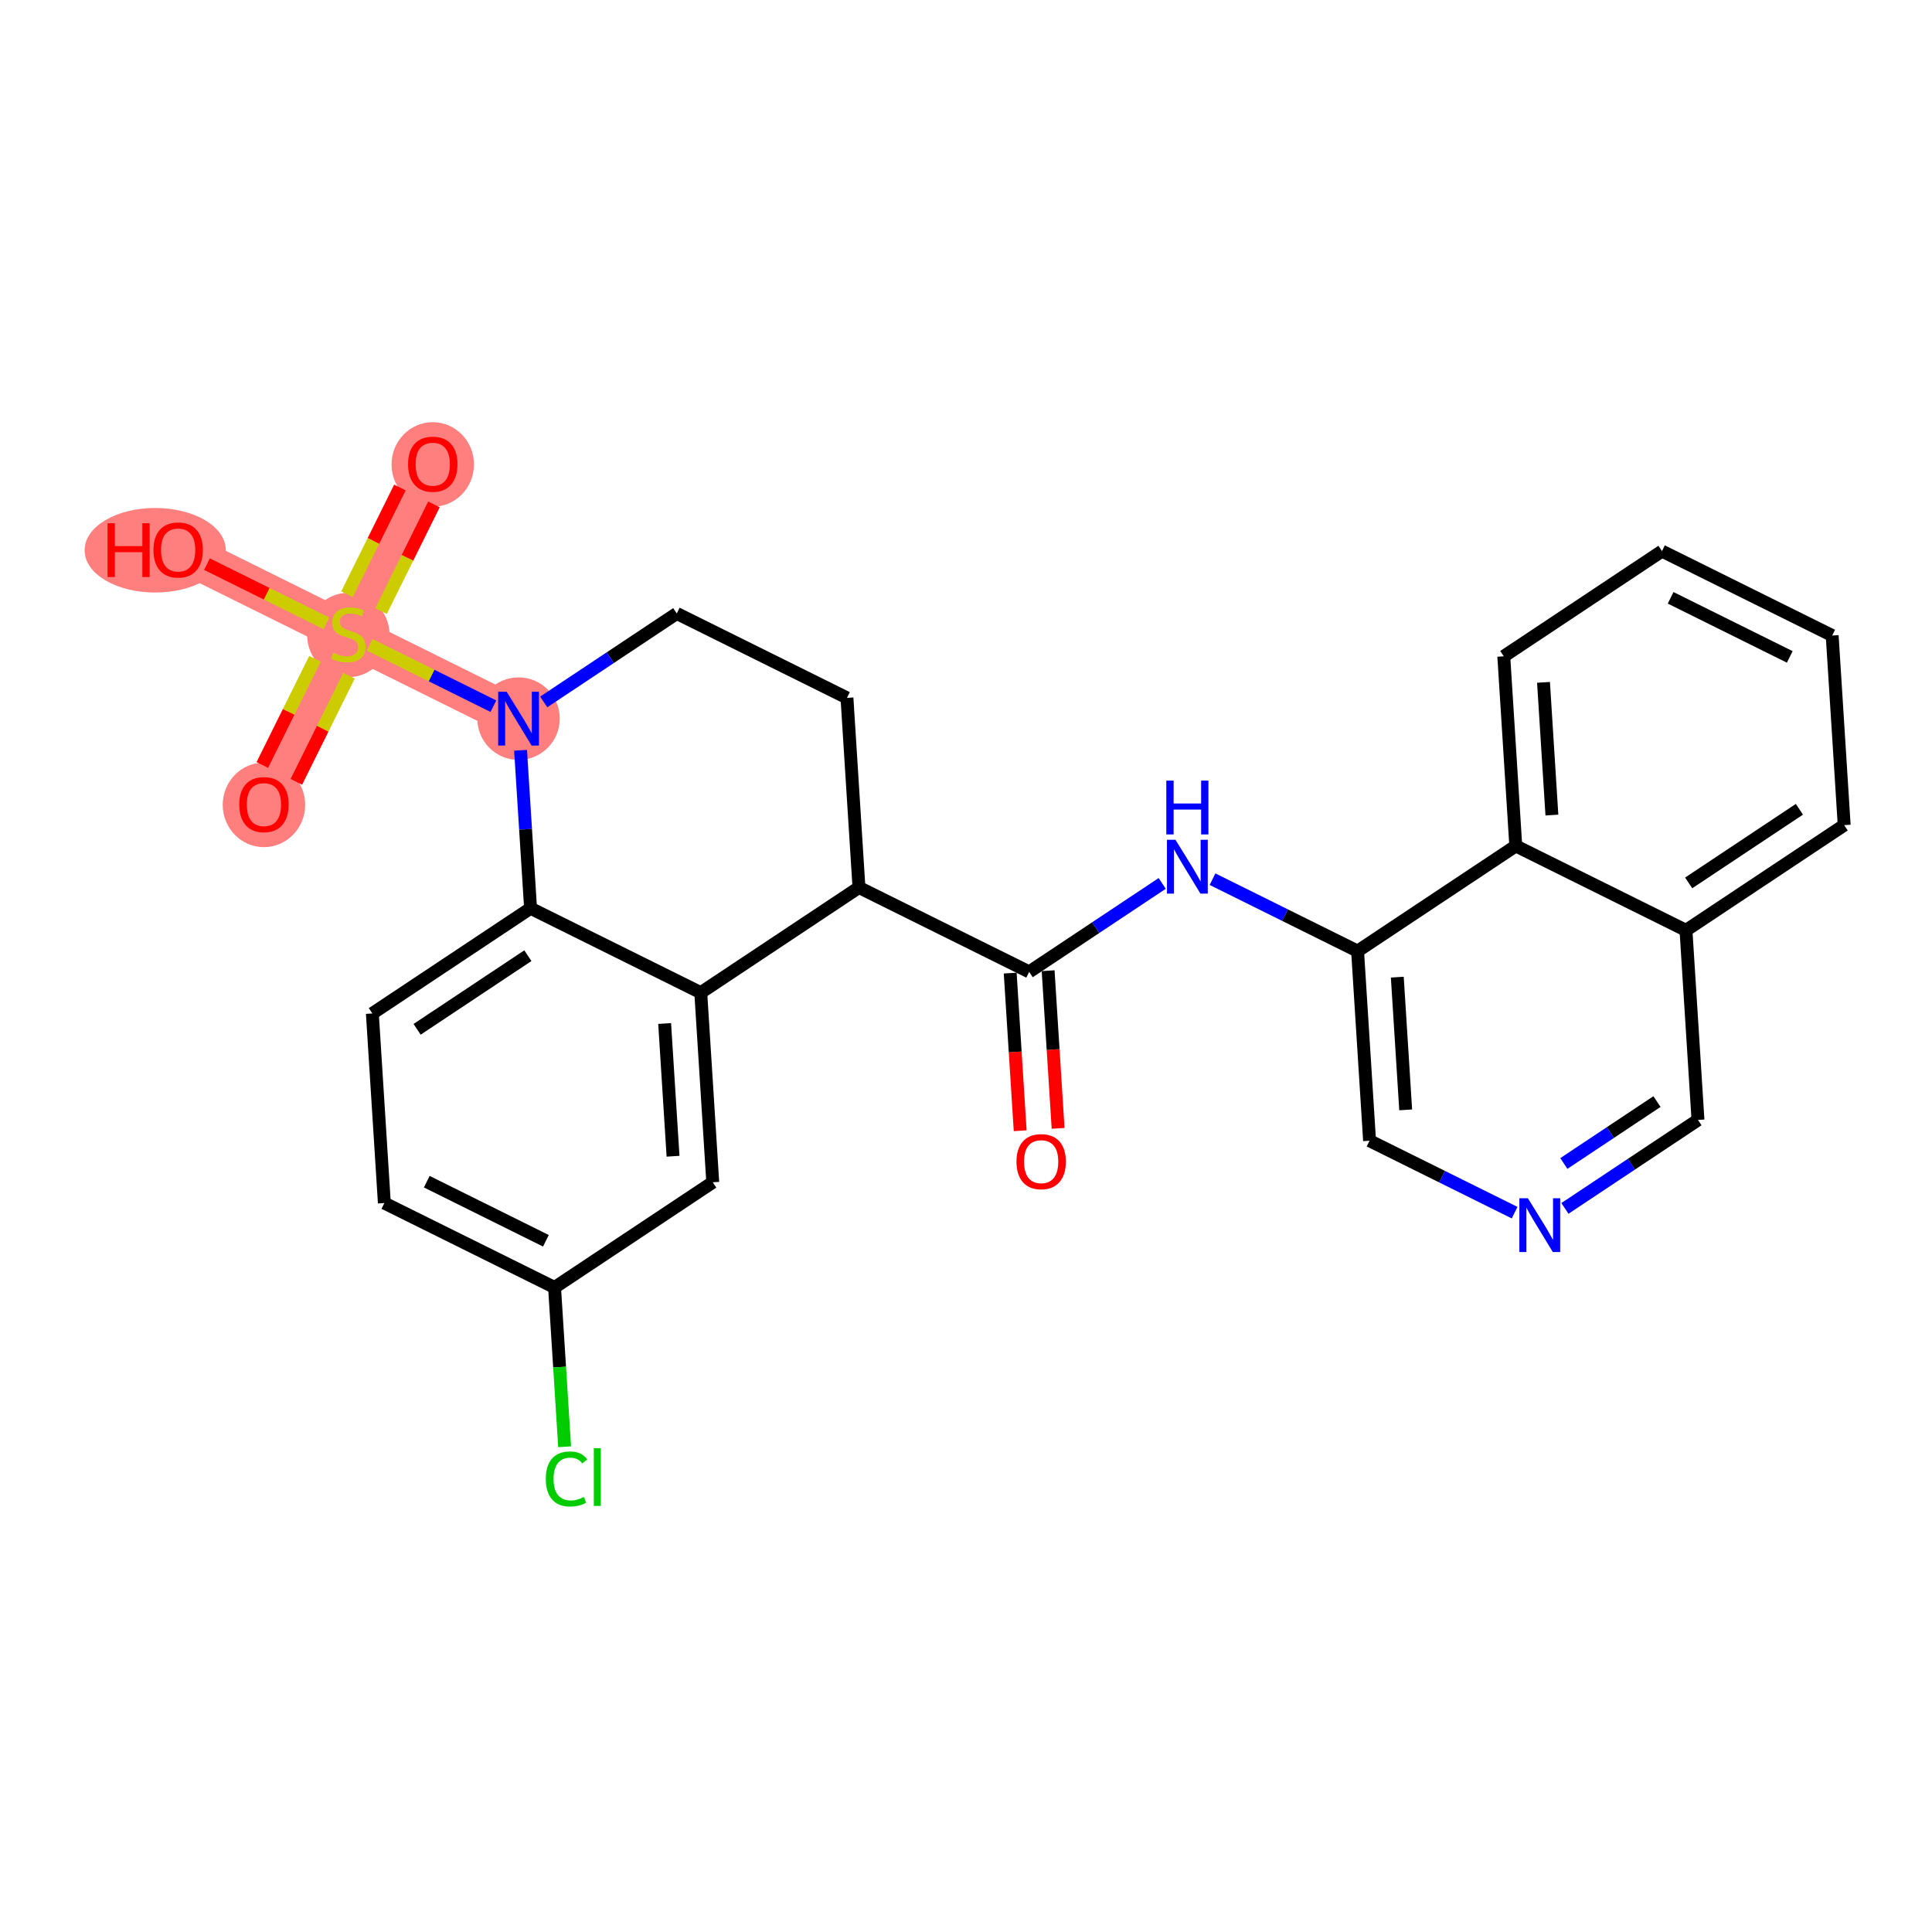 <?xml version='1.0' encoding='iso-8859-1'?>
<svg version='1.1' baseProfile='full'
              xmlns='http://www.w3.org/2000/svg'
                      xmlns:rdkit='http://www.rdkit.org/xml'
                      xmlns:xlink='http://www.w3.org/1999/xlink'
                  xml:space='preserve'
width='300px' height='300px' viewBox='0 0 300 300'>
<!-- END OF HEADER -->
<rect style='opacity:1.0;fill:#FFFFFF;stroke:none' width='300' height='300' x='0' y='0'> </rect>
<rect style='opacity:1.0;fill:#FFFFFF;stroke:none' width='300' height='300' x='0' y='0'> </rect>
<path d='M 80.521,111.593 L 54.093,98.486' style='fill:none;fill-rule:evenodd;stroke:#FF7F7F;stroke-width:6.3px;stroke-linecap:butt;stroke-linejoin:miter;stroke-opacity:1' />
<path d='M 54.093,98.486 L 67.2,72.057' style='fill:none;fill-rule:evenodd;stroke:#FF7F7F;stroke-width:6.3px;stroke-linecap:butt;stroke-linejoin:miter;stroke-opacity:1' />
<path d='M 54.093,98.486 L 40.985,124.914' style='fill:none;fill-rule:evenodd;stroke:#FF7F7F;stroke-width:6.3px;stroke-linecap:butt;stroke-linejoin:miter;stroke-opacity:1' />
<path d='M 54.093,98.486 L 27.663,85.378' style='fill:none;fill-rule:evenodd;stroke:#FF7F7F;stroke-width:6.3px;stroke-linecap:butt;stroke-linejoin:miter;stroke-opacity:1' />
<ellipse cx='80.521' cy='111.593' rx='5.9' ry='5.908'  style='fill:#FF7F7F;fill-rule:evenodd;stroke:#FF7F7F;stroke-width:1.0px;stroke-linecap:butt;stroke-linejoin:miter;stroke-opacity:1' />
<ellipse cx='54.093' cy='98.598' rx='5.9' ry='6.049'  style='fill:#FF7F7F;fill-rule:evenodd;stroke:#FF7F7F;stroke-width:1.0px;stroke-linecap:butt;stroke-linejoin:miter;stroke-opacity:1' />
<ellipse cx='67.2' cy='72.121' rx='5.9' ry='6.066'  style='fill:#FF7F7F;fill-rule:evenodd;stroke:#FF7F7F;stroke-width:1.0px;stroke-linecap:butt;stroke-linejoin:miter;stroke-opacity:1' />
<ellipse cx='40.985' cy='124.979' rx='5.9' ry='6.066'  style='fill:#FF7F7F;fill-rule:evenodd;stroke:#FF7F7F;stroke-width:1.0px;stroke-linecap:butt;stroke-linejoin:miter;stroke-opacity:1' />
<ellipse cx='24.1' cy='85.443' rx='10.463' ry='6.066'  style='fill:#FF7F7F;fill-rule:evenodd;stroke:#FF7F7F;stroke-width:1.0px;stroke-linecap:butt;stroke-linejoin:miter;stroke-opacity:1' />
<path class='bond-0 atom-0 atom-1' d='M 164.302,175.209 L 163.527,162.969' style='fill:none;fill-rule:evenodd;stroke:#FF0000;stroke-width:2.0px;stroke-linecap:butt;stroke-linejoin:miter;stroke-opacity:1' />
<path class='bond-0 atom-0 atom-1' d='M 163.527,162.969 L 162.752,150.729' style='fill:none;fill-rule:evenodd;stroke:#000000;stroke-width:2.0px;stroke-linecap:butt;stroke-linejoin:miter;stroke-opacity:1' />
<path class='bond-0 atom-0 atom-1' d='M 158.413,175.581 L 157.639,163.341' style='fill:none;fill-rule:evenodd;stroke:#FF0000;stroke-width:2.0px;stroke-linecap:butt;stroke-linejoin:miter;stroke-opacity:1' />
<path class='bond-0 atom-0 atom-1' d='M 157.639,163.341 L 156.864,151.101' style='fill:none;fill-rule:evenodd;stroke:#000000;stroke-width:2.0px;stroke-linecap:butt;stroke-linejoin:miter;stroke-opacity:1' />
<path class='bond-1 atom-1 atom-2' d='M 159.808,150.915 L 170.138,144.046' style='fill:none;fill-rule:evenodd;stroke:#000000;stroke-width:2.0px;stroke-linecap:butt;stroke-linejoin:miter;stroke-opacity:1' />
<path class='bond-1 atom-1 atom-2' d='M 170.138,144.046 L 180.468,137.178' style='fill:none;fill-rule:evenodd;stroke:#0000FF;stroke-width:2.0px;stroke-linecap:butt;stroke-linejoin:miter;stroke-opacity:1' />
<path class='bond-12 atom-1 atom-13' d='M 159.808,150.915 L 133.379,137.808' style='fill:none;fill-rule:evenodd;stroke:#000000;stroke-width:2.0px;stroke-linecap:butt;stroke-linejoin:miter;stroke-opacity:1' />
<path class='bond-2 atom-2 atom-3' d='M 188.28,136.518 L 199.542,142.103' style='fill:none;fill-rule:evenodd;stroke:#0000FF;stroke-width:2.0px;stroke-linecap:butt;stroke-linejoin:miter;stroke-opacity:1' />
<path class='bond-2 atom-2 atom-3' d='M 199.542,142.103 L 210.803,147.688' style='fill:none;fill-rule:evenodd;stroke:#000000;stroke-width:2.0px;stroke-linecap:butt;stroke-linejoin:miter;stroke-opacity:1' />
<path class='bond-3 atom-3 atom-4' d='M 210.803,147.688 L 212.666,177.13' style='fill:none;fill-rule:evenodd;stroke:#000000;stroke-width:2.0px;stroke-linecap:butt;stroke-linejoin:miter;stroke-opacity:1' />
<path class='bond-3 atom-3 atom-4' d='M 216.971,151.732 L 218.275,172.341' style='fill:none;fill-rule:evenodd;stroke:#000000;stroke-width:2.0px;stroke-linecap:butt;stroke-linejoin:miter;stroke-opacity:1' />
<path class='bond-27 atom-12 atom-3' d='M 235.369,131.354 L 210.803,147.688' style='fill:none;fill-rule:evenodd;stroke:#000000;stroke-width:2.0px;stroke-linecap:butt;stroke-linejoin:miter;stroke-opacity:1' />
<path class='bond-4 atom-4 atom-5' d='M 212.666,177.13 L 223.928,182.715' style='fill:none;fill-rule:evenodd;stroke:#000000;stroke-width:2.0px;stroke-linecap:butt;stroke-linejoin:miter;stroke-opacity:1' />
<path class='bond-4 atom-4 atom-5' d='M 223.928,182.715 L 235.189,188.3' style='fill:none;fill-rule:evenodd;stroke:#0000FF;stroke-width:2.0px;stroke-linecap:butt;stroke-linejoin:miter;stroke-opacity:1' />
<path class='bond-5 atom-5 atom-6' d='M 243.001,187.64 L 253.331,180.771' style='fill:none;fill-rule:evenodd;stroke:#0000FF;stroke-width:2.0px;stroke-linecap:butt;stroke-linejoin:miter;stroke-opacity:1' />
<path class='bond-5 atom-5 atom-6' d='M 253.331,180.771 L 263.661,173.903' style='fill:none;fill-rule:evenodd;stroke:#000000;stroke-width:2.0px;stroke-linecap:butt;stroke-linejoin:miter;stroke-opacity:1' />
<path class='bond-5 atom-5 atom-6' d='M 242.833,180.666 L 250.064,175.858' style='fill:none;fill-rule:evenodd;stroke:#0000FF;stroke-width:2.0px;stroke-linecap:butt;stroke-linejoin:miter;stroke-opacity:1' />
<path class='bond-5 atom-5 atom-6' d='M 250.064,175.858 L 257.295,171.05' style='fill:none;fill-rule:evenodd;stroke:#000000;stroke-width:2.0px;stroke-linecap:butt;stroke-linejoin:miter;stroke-opacity:1' />
<path class='bond-6 atom-6 atom-7' d='M 263.661,173.903 L 261.798,144.461' style='fill:none;fill-rule:evenodd;stroke:#000000;stroke-width:2.0px;stroke-linecap:butt;stroke-linejoin:miter;stroke-opacity:1' />
<path class='bond-7 atom-7 atom-8' d='M 261.798,144.461 L 286.364,128.127' style='fill:none;fill-rule:evenodd;stroke:#000000;stroke-width:2.0px;stroke-linecap:butt;stroke-linejoin:miter;stroke-opacity:1' />
<path class='bond-7 atom-7 atom-8' d='M 262.216,137.098 L 279.412,125.664' style='fill:none;fill-rule:evenodd;stroke:#000000;stroke-width:2.0px;stroke-linecap:butt;stroke-linejoin:miter;stroke-opacity:1' />
<path class='bond-29 atom-12 atom-7' d='M 235.369,131.354 L 261.798,144.461' style='fill:none;fill-rule:evenodd;stroke:#000000;stroke-width:2.0px;stroke-linecap:butt;stroke-linejoin:miter;stroke-opacity:1' />
<path class='bond-8 atom-8 atom-9' d='M 286.364,128.127 L 284.5,98.685' style='fill:none;fill-rule:evenodd;stroke:#000000;stroke-width:2.0px;stroke-linecap:butt;stroke-linejoin:miter;stroke-opacity:1' />
<path class='bond-9 atom-9 atom-10' d='M 284.5,98.685 L 258.072,85.577' style='fill:none;fill-rule:evenodd;stroke:#000000;stroke-width:2.0px;stroke-linecap:butt;stroke-linejoin:miter;stroke-opacity:1' />
<path class='bond-9 atom-9 atom-10' d='M 277.915,102.004 L 259.414,92.829' style='fill:none;fill-rule:evenodd;stroke:#000000;stroke-width:2.0px;stroke-linecap:butt;stroke-linejoin:miter;stroke-opacity:1' />
<path class='bond-10 atom-10 atom-11' d='M 258.072,85.577 L 233.506,101.912' style='fill:none;fill-rule:evenodd;stroke:#000000;stroke-width:2.0px;stroke-linecap:butt;stroke-linejoin:miter;stroke-opacity:1' />
<path class='bond-11 atom-11 atom-12' d='M 233.506,101.912 L 235.369,131.354' style='fill:none;fill-rule:evenodd;stroke:#000000;stroke-width:2.0px;stroke-linecap:butt;stroke-linejoin:miter;stroke-opacity:1' />
<path class='bond-11 atom-11 atom-12' d='M 239.674,105.955 L 240.978,126.565' style='fill:none;fill-rule:evenodd;stroke:#000000;stroke-width:2.0px;stroke-linecap:butt;stroke-linejoin:miter;stroke-opacity:1' />
<path class='bond-13 atom-13 atom-14' d='M 133.379,137.808 L 131.516,108.366' style='fill:none;fill-rule:evenodd;stroke:#000000;stroke-width:2.0px;stroke-linecap:butt;stroke-linejoin:miter;stroke-opacity:1' />
<path class='bond-28 atom-27 atom-13' d='M 108.814,154.142 L 133.379,137.808' style='fill:none;fill-rule:evenodd;stroke:#000000;stroke-width:2.0px;stroke-linecap:butt;stroke-linejoin:miter;stroke-opacity:1' />
<path class='bond-14 atom-14 atom-15' d='M 131.516,108.366 L 105.087,95.258' style='fill:none;fill-rule:evenodd;stroke:#000000;stroke-width:2.0px;stroke-linecap:butt;stroke-linejoin:miter;stroke-opacity:1' />
<path class='bond-15 atom-15 atom-16' d='M 105.087,95.258 L 94.757,102.127' style='fill:none;fill-rule:evenodd;stroke:#000000;stroke-width:2.0px;stroke-linecap:butt;stroke-linejoin:miter;stroke-opacity:1' />
<path class='bond-15 atom-15 atom-16' d='M 94.757,102.127 L 84.427,108.996' style='fill:none;fill-rule:evenodd;stroke:#0000FF;stroke-width:2.0px;stroke-linecap:butt;stroke-linejoin:miter;stroke-opacity:1' />
<path class='bond-16 atom-16 atom-17' d='M 76.615,109.656 L 67.008,104.891' style='fill:none;fill-rule:evenodd;stroke:#0000FF;stroke-width:2.0px;stroke-linecap:butt;stroke-linejoin:miter;stroke-opacity:1' />
<path class='bond-16 atom-16 atom-17' d='M 67.008,104.891 L 57.4,100.126' style='fill:none;fill-rule:evenodd;stroke:#CCCC00;stroke-width:2.0px;stroke-linecap:butt;stroke-linejoin:miter;stroke-opacity:1' />
<path class='bond-20 atom-16 atom-21' d='M 80.832,116.508 L 81.609,128.771' style='fill:none;fill-rule:evenodd;stroke:#0000FF;stroke-width:2.0px;stroke-linecap:butt;stroke-linejoin:miter;stroke-opacity:1' />
<path class='bond-20 atom-16 atom-21' d='M 81.609,128.771 L 82.385,141.035' style='fill:none;fill-rule:evenodd;stroke:#000000;stroke-width:2.0px;stroke-linecap:butt;stroke-linejoin:miter;stroke-opacity:1' />
<path class='bond-17 atom-17 atom-18' d='M 59.167,94.893 L 63.276,86.608' style='fill:none;fill-rule:evenodd;stroke:#CCCC00;stroke-width:2.0px;stroke-linecap:butt;stroke-linejoin:miter;stroke-opacity:1' />
<path class='bond-17 atom-17 atom-18' d='M 63.276,86.608 L 67.385,78.322' style='fill:none;fill-rule:evenodd;stroke:#FF0000;stroke-width:2.0px;stroke-linecap:butt;stroke-linejoin:miter;stroke-opacity:1' />
<path class='bond-17 atom-17 atom-18' d='M 53.881,92.272 L 57.99,83.986' style='fill:none;fill-rule:evenodd;stroke:#CCCC00;stroke-width:2.0px;stroke-linecap:butt;stroke-linejoin:miter;stroke-opacity:1' />
<path class='bond-17 atom-17 atom-18' d='M 57.99,83.986 L 62.099,75.701' style='fill:none;fill-rule:evenodd;stroke:#FF0000;stroke-width:2.0px;stroke-linecap:butt;stroke-linejoin:miter;stroke-opacity:1' />
<path class='bond-18 atom-17 atom-19' d='M 48.907,102.302 L 44.819,110.543' style='fill:none;fill-rule:evenodd;stroke:#CCCC00;stroke-width:2.0px;stroke-linecap:butt;stroke-linejoin:miter;stroke-opacity:1' />
<path class='bond-18 atom-17 atom-19' d='M 44.819,110.543 L 40.732,118.785' style='fill:none;fill-rule:evenodd;stroke:#FF0000;stroke-width:2.0px;stroke-linecap:butt;stroke-linejoin:miter;stroke-opacity:1' />
<path class='bond-18 atom-17 atom-19' d='M 54.193,104.923 L 50.105,113.165' style='fill:none;fill-rule:evenodd;stroke:#CCCC00;stroke-width:2.0px;stroke-linecap:butt;stroke-linejoin:miter;stroke-opacity:1' />
<path class='bond-18 atom-17 atom-19' d='M 50.105,113.165 L 46.018,121.406' style='fill:none;fill-rule:evenodd;stroke:#FF0000;stroke-width:2.0px;stroke-linecap:butt;stroke-linejoin:miter;stroke-opacity:1' />
<path class='bond-19 atom-17 atom-20' d='M 50.676,96.791 L 41.408,92.195' style='fill:none;fill-rule:evenodd;stroke:#CCCC00;stroke-width:2.0px;stroke-linecap:butt;stroke-linejoin:miter;stroke-opacity:1' />
<path class='bond-19 atom-17 atom-20' d='M 41.408,92.195 L 32.141,87.599' style='fill:none;fill-rule:evenodd;stroke:#FF0000;stroke-width:2.0px;stroke-linecap:butt;stroke-linejoin:miter;stroke-opacity:1' />
<path class='bond-21 atom-21 atom-22' d='M 82.385,141.035 L 57.819,157.369' style='fill:none;fill-rule:evenodd;stroke:#000000;stroke-width:2.0px;stroke-linecap:butt;stroke-linejoin:miter;stroke-opacity:1' />
<path class='bond-21 atom-21 atom-22' d='M 81.967,148.398 L 64.77,159.832' style='fill:none;fill-rule:evenodd;stroke:#000000;stroke-width:2.0px;stroke-linecap:butt;stroke-linejoin:miter;stroke-opacity:1' />
<path class='bond-30 atom-27 atom-21' d='M 108.814,154.142 L 82.385,141.035' style='fill:none;fill-rule:evenodd;stroke:#000000;stroke-width:2.0px;stroke-linecap:butt;stroke-linejoin:miter;stroke-opacity:1' />
<path class='bond-22 atom-22 atom-23' d='M 57.819,157.369 L 59.682,186.811' style='fill:none;fill-rule:evenodd;stroke:#000000;stroke-width:2.0px;stroke-linecap:butt;stroke-linejoin:miter;stroke-opacity:1' />
<path class='bond-23 atom-23 atom-24' d='M 59.682,186.811 L 86.111,199.918' style='fill:none;fill-rule:evenodd;stroke:#000000;stroke-width:2.0px;stroke-linecap:butt;stroke-linejoin:miter;stroke-opacity:1' />
<path class='bond-23 atom-23 atom-24' d='M 66.268,183.491 L 84.768,192.667' style='fill:none;fill-rule:evenodd;stroke:#000000;stroke-width:2.0px;stroke-linecap:butt;stroke-linejoin:miter;stroke-opacity:1' />
<path class='bond-24 atom-24 atom-25' d='M 86.111,199.918 L 86.894,212.285' style='fill:none;fill-rule:evenodd;stroke:#000000;stroke-width:2.0px;stroke-linecap:butt;stroke-linejoin:miter;stroke-opacity:1' />
<path class='bond-24 atom-24 atom-25' d='M 86.894,212.285 L 87.676,224.652' style='fill:none;fill-rule:evenodd;stroke:#00CC00;stroke-width:2.0px;stroke-linecap:butt;stroke-linejoin:miter;stroke-opacity:1' />
<path class='bond-25 atom-24 atom-26' d='M 86.111,199.918 L 110.677,183.584' style='fill:none;fill-rule:evenodd;stroke:#000000;stroke-width:2.0px;stroke-linecap:butt;stroke-linejoin:miter;stroke-opacity:1' />
<path class='bond-26 atom-26 atom-27' d='M 110.677,183.584 L 108.814,154.142' style='fill:none;fill-rule:evenodd;stroke:#000000;stroke-width:2.0px;stroke-linecap:butt;stroke-linejoin:miter;stroke-opacity:1' />
<path class='bond-26 atom-26 atom-27' d='M 104.509,179.54 L 103.205,158.931' style='fill:none;fill-rule:evenodd;stroke:#000000;stroke-width:2.0px;stroke-linecap:butt;stroke-linejoin:miter;stroke-opacity:1' />
<path  class='atom-0' d='M 157.836 180.381
Q 157.836 178.374, 158.828 177.253
Q 159.819 176.132, 161.671 176.132
Q 163.524 176.132, 164.515 177.253
Q 165.507 178.374, 165.507 180.381
Q 165.507 182.41, 164.504 183.567
Q 163.5 184.711, 161.671 184.711
Q 159.831 184.711, 158.828 183.567
Q 157.836 182.422, 157.836 180.381
M 161.671 183.767
Q 162.946 183.767, 163.63 182.918
Q 164.326 182.056, 164.326 180.381
Q 164.326 178.74, 163.63 177.914
Q 162.946 177.076, 161.671 177.076
Q 160.397 177.076, 159.701 177.902
Q 159.016 178.728, 159.016 180.381
Q 159.016 182.068, 159.701 182.918
Q 160.397 183.767, 161.671 183.767
' fill='#FF0000'/>
<path  class='atom-2' d='M 182.527 130.403
L 185.265 134.828
Q 185.536 135.265, 185.973 136.056
Q 186.41 136.846, 186.433 136.893
L 186.433 130.403
L 187.542 130.403
L 187.542 138.758
L 186.398 138.758
L 183.46 133.92
Q 183.117 133.353, 182.752 132.704
Q 182.398 132.055, 182.291 131.855
L 182.291 138.758
L 181.206 138.758
L 181.206 130.403
L 182.527 130.403
' fill='#0000FF'/>
<path  class='atom-2' d='M 181.105 121.213
L 182.238 121.213
L 182.238 124.765
L 186.51 124.765
L 186.51 121.213
L 187.643 121.213
L 187.643 129.568
L 186.51 129.568
L 186.51 125.709
L 182.238 125.709
L 182.238 129.568
L 181.105 129.568
L 181.105 121.213
' fill='#0000FF'/>
<path  class='atom-5' d='M 237.248 186.06
L 239.986 190.485
Q 240.257 190.922, 240.694 191.712
Q 241.131 192.503, 241.154 192.55
L 241.154 186.06
L 242.264 186.06
L 242.264 194.415
L 241.119 194.415
L 238.181 189.576
Q 237.838 189.01, 237.473 188.361
Q 237.119 187.712, 237.012 187.511
L 237.012 194.415
L 235.927 194.415
L 235.927 186.06
L 237.248 186.06
' fill='#0000FF'/>
<path  class='atom-16' d='M 78.675 107.416
L 81.412 111.841
Q 81.684 112.277, 82.12 113.068
Q 82.557 113.859, 82.581 113.906
L 82.581 107.416
L 83.69 107.416
L 83.69 115.77
L 82.545 115.77
L 79.607 110.932
Q 79.265 110.366, 78.899 109.717
Q 78.545 109.068, 78.439 108.867
L 78.439 115.77
L 77.353 115.77
L 77.353 107.416
L 78.675 107.416
' fill='#0000FF'/>
<path  class='atom-17' d='M 51.732 101.353
Q 51.827 101.388, 52.216 101.554
Q 52.606 101.719, 53.03 101.825
Q 53.467 101.919, 53.892 101.919
Q 54.682 101.919, 55.143 101.542
Q 55.603 101.152, 55.603 100.48
Q 55.603 100.02, 55.367 99.736
Q 55.143 99.453, 54.789 99.3
Q 54.435 99.146, 53.845 98.969
Q 53.101 98.745, 52.653 98.533
Q 52.216 98.32, 51.898 97.872
Q 51.591 97.424, 51.591 96.668
Q 51.591 95.618, 52.299 94.969
Q 53.019 94.32, 54.435 94.32
Q 55.402 94.32, 56.5 94.78
L 56.228 95.689
Q 55.225 95.276, 54.47 95.276
Q 53.656 95.276, 53.207 95.618
Q 52.759 95.948, 52.771 96.527
Q 52.771 96.975, 52.995 97.246
Q 53.231 97.518, 53.562 97.671
Q 53.904 97.825, 54.47 98.002
Q 55.225 98.238, 55.674 98.474
Q 56.122 98.71, 56.441 99.194
Q 56.771 99.665, 56.771 100.48
Q 56.771 101.636, 55.992 102.262
Q 55.225 102.875, 53.939 102.875
Q 53.196 102.875, 52.629 102.71
Q 52.075 102.557, 51.414 102.285
L 51.732 101.353
' fill='#CCCC00'/>
<path  class='atom-18' d='M 63.365 72.08
Q 63.365 70.074, 64.356 68.953
Q 65.347 67.832, 67.2 67.832
Q 69.052 67.832, 70.044 68.953
Q 71.035 70.074, 71.035 72.08
Q 71.035 74.11, 70.032 75.266
Q 69.029 76.411, 67.2 76.411
Q 65.359 76.411, 64.356 75.266
Q 63.365 74.122, 63.365 72.08
M 67.2 75.467
Q 68.474 75.467, 69.159 74.617
Q 69.855 73.756, 69.855 72.08
Q 69.855 70.44, 69.159 69.614
Q 68.474 68.776, 67.2 68.776
Q 65.925 68.776, 65.229 69.602
Q 64.545 70.428, 64.545 72.08
Q 64.545 73.768, 65.229 74.617
Q 65.925 75.467, 67.2 75.467
' fill='#FF0000'/>
<path  class='atom-19' d='M 37.15 124.938
Q 37.15 122.932, 38.141 121.811
Q 39.132 120.69, 40.985 120.69
Q 42.838 120.69, 43.829 121.811
Q 44.82 122.932, 44.82 124.938
Q 44.82 126.968, 43.817 128.124
Q 42.814 129.269, 40.985 129.269
Q 39.144 129.269, 38.141 128.124
Q 37.15 126.98, 37.15 124.938
M 40.985 128.325
Q 42.26 128.325, 42.944 127.475
Q 43.64 126.614, 43.64 124.938
Q 43.64 123.298, 42.944 122.472
Q 42.26 121.634, 40.985 121.634
Q 39.711 121.634, 39.014 122.46
Q 38.33 123.286, 38.33 124.938
Q 38.33 126.626, 39.014 127.475
Q 39.711 128.325, 40.985 128.325
' fill='#FF0000'/>
<path  class='atom-20' d='M 16.701 81.248
L 17.834 81.248
L 17.834 84.8
L 22.106 84.8
L 22.106 81.248
L 23.238 81.248
L 23.238 89.603
L 22.106 89.603
L 22.106 85.744
L 17.834 85.744
L 17.834 89.603
L 16.701 89.603
L 16.701 81.248
' fill='#FF0000'/>
<path  class='atom-20' d='M 23.828 85.402
Q 23.828 83.396, 24.82 82.275
Q 25.811 81.154, 27.663 81.154
Q 29.516 81.154, 30.507 82.275
Q 31.499 83.396, 31.499 85.402
Q 31.499 87.431, 30.496 88.588
Q 29.493 89.732, 27.663 89.732
Q 25.823 89.732, 24.82 88.588
Q 23.828 87.443, 23.828 85.402
M 27.663 88.788
Q 28.938 88.788, 29.622 87.939
Q 30.319 87.077, 30.319 85.402
Q 30.319 83.761, 29.622 82.936
Q 28.938 82.098, 27.663 82.098
Q 26.389 82.098, 25.693 82.924
Q 25.008 83.75, 25.008 85.402
Q 25.008 87.089, 25.693 87.939
Q 26.389 88.788, 27.663 88.788
' fill='#FF0000'/>
<path  class='atom-25' d='M 84.752 229.649
Q 84.752 227.573, 85.72 226.487
Q 86.7 225.389, 88.552 225.389
Q 90.275 225.389, 91.195 226.605
L 90.417 227.242
Q 89.744 226.357, 88.552 226.357
Q 87.29 226.357, 86.617 227.207
Q 85.956 228.045, 85.956 229.649
Q 85.956 231.301, 86.641 232.151
Q 87.337 233.001, 88.682 233.001
Q 89.602 233.001, 90.676 232.446
L 91.007 233.331
Q 90.57 233.614, 89.909 233.779
Q 89.248 233.945, 88.517 233.945
Q 86.7 233.945, 85.72 232.835
Q 84.752 231.726, 84.752 229.649
' fill='#00CC00'/>
<path  class='atom-25' d='M 92.21 224.882
L 93.296 224.882
L 93.296 233.838
L 92.21 233.838
L 92.21 224.882
' fill='#00CC00'/>
</svg>
